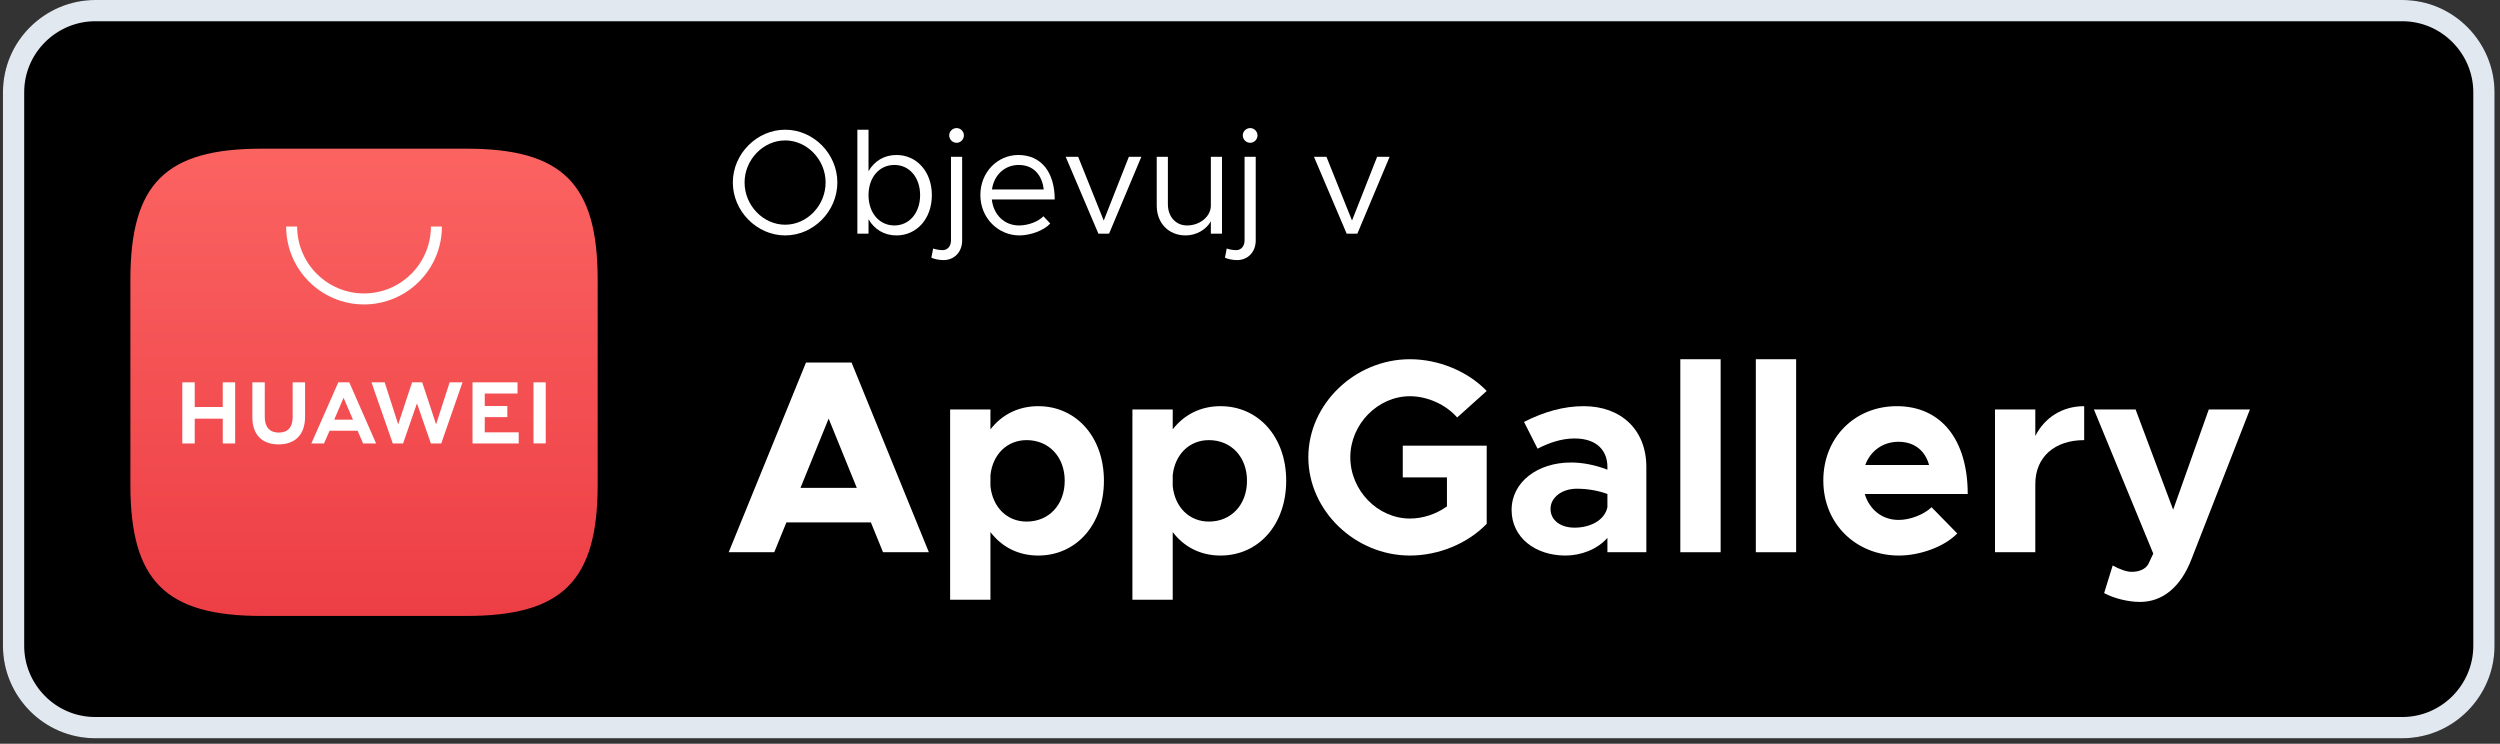<svg width="437" height="130" viewBox="0 0 437 130" fill="none" xmlns="http://www.w3.org/2000/svg">
<rect x="0" y="0" width="437" height="130" fill="#333333" stroke="none"/>
<path d="M419.914 129.046H16.647C7.614 129.046 0.516 121.625 0.516 112.915V16.131C0.516 7.098 7.936 0 16.647 0H419.914C428.947 0 436.045 7.42 436.045 16.131V112.915C436.045 121.625 428.947 129.046 419.914 129.046Z" fill="black"/>
<path fill-rule="evenodd" clip-rule="evenodd" d="M16.647 125.333H419.914C426.849 125.333 432.332 119.623 432.332 112.915V16.131C432.332 9.422 426.849 3.713 419.914 3.713H16.647C9.938 3.713 4.229 9.196 4.229 16.131V112.915C4.229 119.623 9.712 125.333 16.647 125.333ZM16.647 129.046H419.914C428.947 129.046 436.045 121.625 436.045 112.915V16.131C436.045 7.42 428.947 0 419.914 0H16.647C7.936 0 0.516 7.098 0.516 16.131V112.915C0.516 121.625 7.614 129.046 16.647 129.046Z" fill="#E2E8F0"/>
<path d="M154.355 96.53H162.367L148.853 63.372H140.889L127.375 96.53H135.339L137.462 91.317H152.231L154.355 96.53ZM139.924 85.284L144.847 73.169L149.77 85.284H139.924Z" fill="white"/>
<path d="M181.479 70.998C178.004 70.998 175.108 72.494 173.129 75.052V71.577H166.082V104.831H173.129V93.006C175.108 95.613 178.004 97.109 181.479 97.109C188.139 97.109 192.966 91.703 192.966 84.029C192.966 76.403 188.139 70.998 181.479 70.998ZM179.452 91.172C176.025 91.172 173.515 88.662 173.129 84.994V83.064C173.515 79.444 176.025 76.934 179.452 76.934C183.361 76.934 186.112 79.878 186.112 84.029C186.112 88.228 183.361 91.172 179.452 91.172Z" fill="white"/>
<path d="M213.341 70.998C209.866 70.998 206.97 72.494 204.991 75.052V71.577H197.945V104.831H204.991V93.006C206.97 95.613 209.866 97.109 213.341 97.109C220.002 97.109 224.828 91.703 224.828 84.029C224.828 76.403 220.002 70.998 213.341 70.998ZM211.314 91.172C207.887 91.172 205.378 88.662 204.991 84.994V83.064C205.378 79.444 207.887 76.934 211.314 76.934C215.224 76.934 217.975 79.878 217.975 84.029C217.975 88.228 215.224 91.172 211.314 91.172Z" fill="white"/>
<path d="M245.204 83.45H252.926V88.518C251.044 89.869 248.727 90.641 246.459 90.641C240.812 90.641 236.033 85.718 236.033 79.927C236.033 74.183 240.812 69.26 246.459 69.26C249.499 69.26 252.733 70.708 254.712 72.976L259.876 68.343C256.546 64.868 251.43 62.792 246.459 62.792C236.854 62.792 228.697 70.611 228.697 79.927C228.697 89.242 236.854 97.109 246.459 97.109C251.43 97.109 256.546 95.034 259.876 91.558V77.899H245.204V83.45Z" fill="white"/>
<path d="M276.825 70.998C273.35 70.998 269.923 71.963 266.4 73.749L268.765 78.43C270.744 77.417 272.916 76.644 275.232 76.644C279.335 76.644 280.976 78.961 280.976 81.616V82.099C278.852 81.278 276.632 80.844 274.605 80.844C268.813 80.844 264.228 84.222 264.228 89.145C264.228 93.923 268.331 97.109 273.64 97.109C276.342 97.109 279.19 96.047 280.976 94.02V96.53H287.781V81.616C287.781 75.1 283.341 70.998 276.825 70.998ZM275.232 92.234C272.819 92.234 271.033 90.979 271.033 88.952C271.033 86.925 273.06 85.429 275.618 85.429C277.549 85.429 279.383 85.767 280.976 86.346V88.662C280.493 90.979 277.935 92.234 275.232 92.234Z" fill="white"/>
<path d="M293.721 96.53H300.767V62.792H293.721V96.53Z" fill="white"/>
<path d="M306.918 96.53H313.965V62.792H306.918V96.53Z" fill="white"/>
<path d="M331.892 90.883C328.948 90.883 326.776 89.049 325.955 86.346H343.958C343.958 76.934 339.373 70.998 331.554 70.998C324.266 70.998 318.716 76.451 318.716 83.981C318.716 91.655 324.507 97.109 331.94 97.109C335.608 97.109 339.904 95.564 342.124 93.248L337.636 88.662C336.284 89.966 333.871 90.883 331.892 90.883ZM331.844 77.224C334.691 77.224 336.525 78.816 337.201 81.278H326.052C326.969 78.768 329.189 77.224 331.844 77.224Z" fill="white"/>
<path d="M355.772 76.21V71.577H348.726V96.53H355.772V84.608C355.772 79.927 359.103 76.934 364.315 76.934V70.998C360.502 70.998 357.413 72.976 355.772 76.21Z" fill="white"/>
<path d="M374.076 105.217C377.985 105.217 381.171 102.659 383.053 97.785L393.285 71.577H386.094L379.867 89.097L373.303 71.577H366.015L376.392 96.771L375.524 98.605C374.993 99.522 373.931 99.957 372.579 99.957C371.759 99.957 370.504 99.522 369.297 98.846L367.801 103.673C369.49 104.59 372 105.217 374.076 105.217Z" fill="white"/>
<path d="M137.247 41.152C142.211 41.152 146.369 36.915 146.369 31.9C146.369 26.884 142.211 22.674 137.247 22.674C132.309 22.674 128.099 26.884 128.099 31.9C128.099 36.915 132.309 41.152 137.247 41.152ZM137.247 39.28C133.401 39.28 130.152 35.902 130.152 31.9C130.152 27.923 133.401 24.545 137.247 24.545C141.094 24.545 144.316 27.923 144.316 31.9C144.316 35.902 141.094 39.28 137.247 39.28Z" fill="white"/>
<path d="M156.703 27.092C154.546 27.092 152.831 28.157 151.818 29.924V22.674H149.868V40.84H151.818V38.319C152.831 40.086 154.546 41.152 156.703 41.152C160.238 41.152 162.889 38.241 162.889 34.109C162.889 30.002 160.238 27.092 156.703 27.092ZM156.34 39.41C153.689 39.41 151.818 37.201 151.818 34.109C151.818 31.016 153.689 28.833 156.34 28.833C158.964 28.833 160.836 31.016 160.836 34.109C160.836 37.201 158.964 39.41 156.34 39.41Z" fill="white"/>
<path d="M167.221 24.961C167.923 24.961 168.494 24.363 168.494 23.661C168.494 22.985 167.923 22.388 167.221 22.388C166.493 22.388 165.922 22.985 165.922 23.661C165.922 24.363 166.493 24.961 167.221 24.961ZM164.908 45.466C166.831 45.466 168.183 44.036 168.183 42.035V27.404H166.233V42.035C166.233 43.023 165.636 43.724 164.778 43.724C164.232 43.724 163.531 43.595 163.115 43.439L162.803 45.05C163.323 45.284 164.18 45.466 164.908 45.466Z" fill="white"/>
<path d="M178.152 39.41C175.501 39.41 173.656 37.487 173.37 34.862H184.363C184.363 30.158 182.05 27.092 177.996 27.092C174.384 27.092 171.369 30.08 171.369 34.083C171.369 38.215 174.592 41.152 178.178 41.152C180.049 41.152 182.414 40.346 183.584 39.072L182.388 37.799C181.557 38.709 179.737 39.41 178.152 39.41ZM178.074 28.833C180.751 28.833 182.18 30.704 182.44 33.121H173.396C173.76 30.522 175.683 28.833 178.074 28.833Z" fill="white"/>
<path d="M191.997 40.84H193.868L199.508 27.404H197.325L192.933 38.553L188.463 27.404H186.28L191.997 40.84Z" fill="white"/>
<path d="M211.657 27.404V35.954C211.657 37.825 209.76 39.41 207.499 39.41C205.524 39.41 204.146 37.877 204.146 35.694V27.404H202.197V35.954C202.197 38.995 204.276 41.152 207.239 41.152C209.136 41.152 210.877 40.112 211.657 38.683V40.84H213.606V27.404H211.657Z" fill="white"/>
<path d="M218.539 24.961C219.24 24.961 219.812 24.363 219.812 23.661C219.812 22.985 219.24 22.388 218.539 22.388C217.811 22.388 217.239 22.985 217.239 23.661C217.239 24.363 217.811 24.961 218.539 24.961ZM216.226 45.466C218.149 45.466 219.5 44.036 219.5 42.035V27.404H217.551V42.035C217.551 43.023 216.953 43.724 216.096 43.724C215.55 43.724 214.848 43.595 214.433 43.439L214.121 45.05C214.64 45.284 215.498 45.466 216.226 45.466Z" fill="white"/>
<path d="M235.396 40.84H237.268L242.907 27.404H240.724L236.332 38.553L231.862 27.404H229.679L235.396 40.84Z" fill="white"/>
<path fill-rule="evenodd" clip-rule="evenodd" d="M45.71 25.989C28.93 25.989 22.793 32.125 22.793 48.902V84.755C22.793 101.531 28.93 107.668 45.71 107.668H81.543C98.323 107.668 104.472 101.531 104.472 84.755V48.902C104.472 32.125 98.334 25.989 81.554 25.989H45.71Z" fill="url(#paint0_linear_29403_23826)"/>
<path fill-rule="evenodd" clip-rule="evenodd" d="M58.421 73.361H61.7L60.055 69.535L58.421 73.361ZM57.613 75.289L56.64 77.515H54.425L59.136 66.829H61.05L65.741 77.515H63.467L62.507 75.289H57.613ZM93.256 77.507H95.396V66.828H93.256V77.507ZM84.735 72.92H88.681V70.972H84.735V68.784H90.464V66.836H82.595V77.514H90.67V75.567H84.735V72.92ZM76.229 74.181L73.802 66.828H72.031L69.604 74.181L67.242 66.834H64.932L68.66 77.521H70.455L72.886 70.501L75.317 77.521H77.129L80.846 66.834H78.596L76.229 74.181ZM51.157 72.949C51.157 74.688 50.294 75.616 48.727 75.616C47.15 75.616 46.282 74.661 46.282 72.875V66.835H44.113V72.949C44.113 75.957 45.784 77.681 48.697 77.681C51.639 77.681 53.325 75.924 53.325 72.86V66.829H51.157V72.949ZM38.937 66.829H41.105V77.522H38.937V73.179H34.038V77.522H31.868V66.829H34.038V71.142H38.937V66.829Z" fill="white"/>
<path fill-rule="evenodd" clip-rule="evenodd" d="M63.632 53.215C56.125 53.215 50.019 47.108 50.019 39.602H51.942C51.942 46.048 57.187 51.292 63.632 51.292C70.078 51.292 75.323 46.048 75.323 39.602H77.245C77.245 47.108 71.139 53.215 63.632 53.215Z" fill="white"/>
<defs>
<linearGradient id="paint0_linear_29403_23826" x1="63.632" y1="25.989" x2="63.632" y2="107.668" gradientUnits="userSpaceOnUse">
<stop stop-color="#FB6361"/>
<stop offset="1" stop-color="#ED3E45"/>
</linearGradient>
</defs>
</svg>
